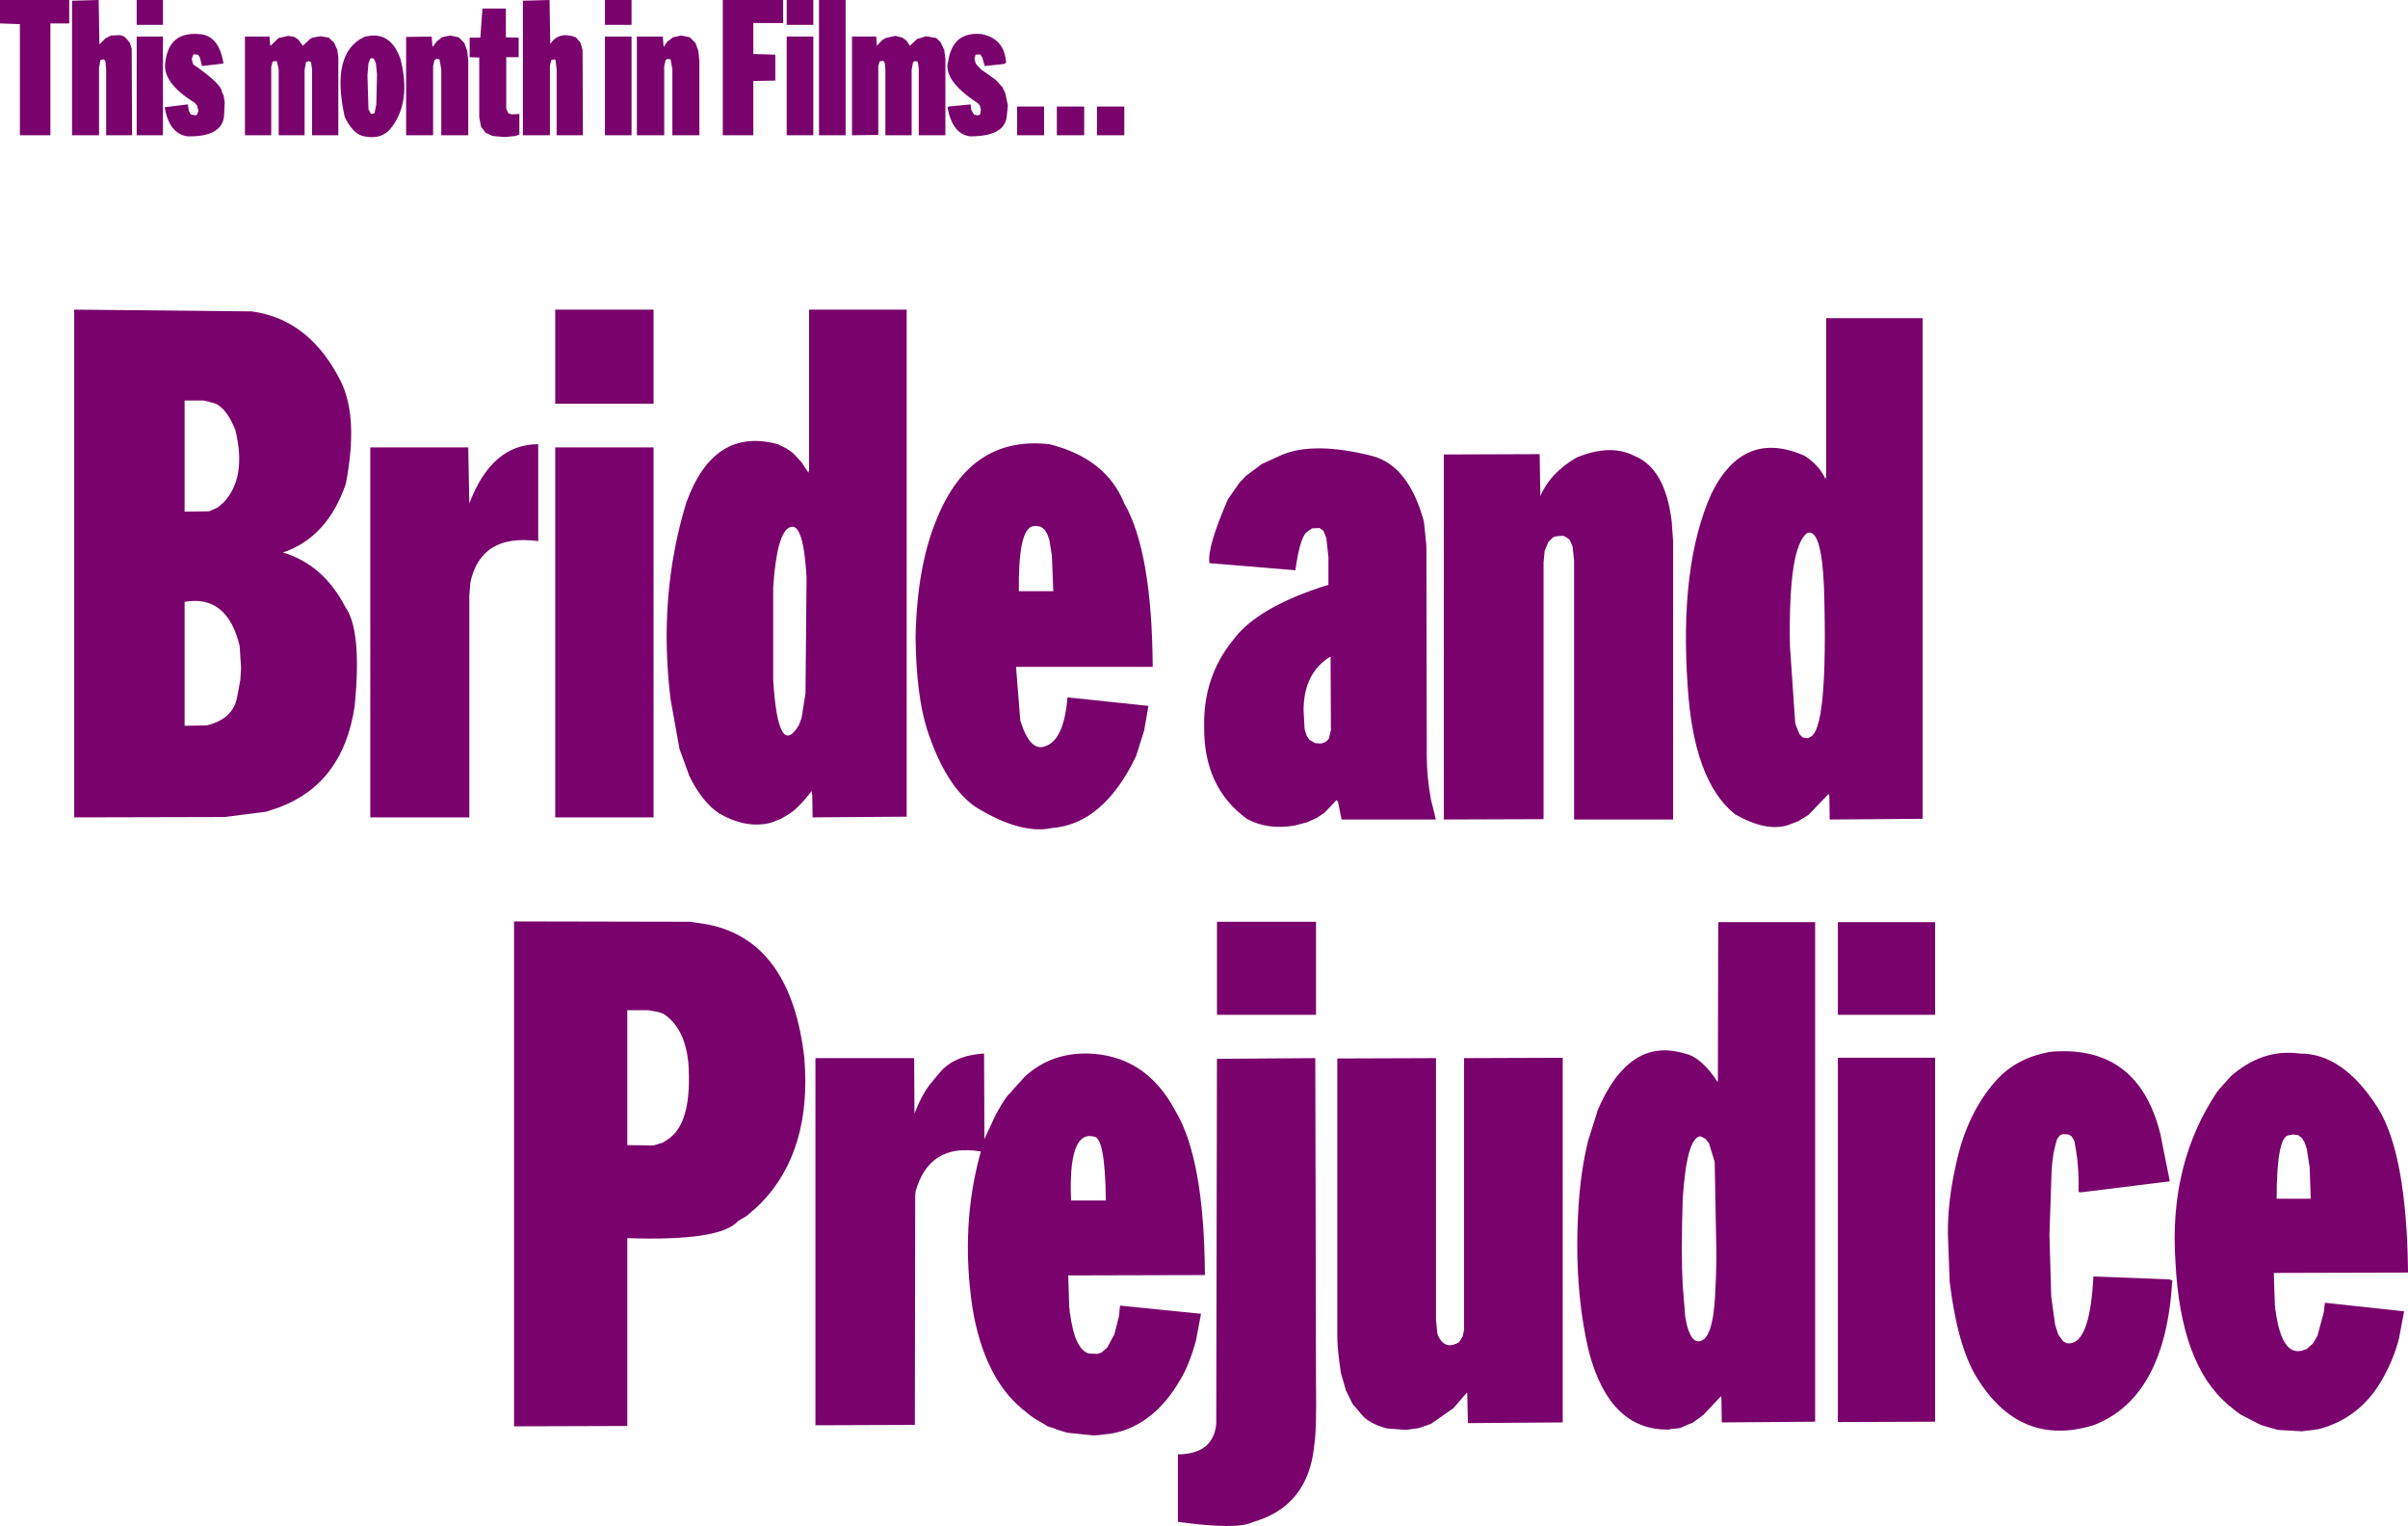<?xml version="1.0" encoding="UTF-8" standalone="no"?>
<svg xmlns:xlink="http://www.w3.org/1999/xlink" height="214.9px" width="339.15px" xmlns="http://www.w3.org/2000/svg">
  <g transform="matrix(1.0, 0.0, 0.0, 1.0, -27.3, -158.55)">
    <path d="M332.75 338.7 L333.25 338.85 Q332.3 355.35 322.15 359.25 311.75 362.4 305.7 352.5 303.0 348.1 301.9 339.05 L301.65 332.35 Q301.6 327.75 302.75 322.7 304.25 315.45 308.35 310.8 311.3 307.45 316.2 306.65 328.5 305.65 331.6 318.35 L332.9 324.9 320.4 326.45 320.05 326.4 Q320.15 322.55 319.45 319.2 L319.4 319.15 319.4 319.1 319.35 319.0 319.05 318.55 318.65 318.3 317.85 318.25 317.45 318.4 317.05 318.9 Q316.35 321.05 316.25 323.55 L315.95 332.45 316.2 341.1 316.75 345.1 317.2 346.5 317.9 347.45 318.4 347.7 Q321.3 348.1 322.0 340.3 L322.15 338.3 332.75 338.7 M352.2 320.35 L351.9 319.45 351.5 318.8 351.0 318.4 350.25 318.3 349.75 318.4 Q347.95 318.4 347.95 327.35 L352.75 327.35 352.6 322.95 352.2 320.35 M366.45 337.5 L366.45 337.75 347.55 337.8 347.7 342.4 347.75 342.55 347.75 343.05 347.8 343.1 Q348.65 349.45 351.5 348.75 L352.2 348.5 353.05 347.75 353.7 346.65 354.6 343.3 354.75 342.0 365.9 343.2 365.2 346.95 Q364.45 350.0 362.7 353.0 359.6 358.3 353.85 359.8 L353.4 359.85 353.35 359.9 353.15 359.9 351.5 360.1 348.1 359.9 345.85 359.25 345.8 359.2 345.7 359.2 345.65 359.15 345.6 359.15 345.55 359.1 345.5 359.1 342.8 357.7 342.75 357.65 342.65 357.6 342.5 357.45 342.45 357.45 341.35 356.55 341.3 356.55 341.1 356.35 Q334.4 350.65 333.7 336.25 332.75 322.45 339.6 312.25 L339.8 312.05 339.8 312.0 341.5 310.1 Q345.95 306.2 351.15 306.9 357.3 306.85 362.2 314.55 366.25 321.05 366.45 337.5 M165.35 166.2 L164.7 166.25 164.55 166.85 164.75 167.55 165.5 168.35 167.55 169.8 168.5 170.85 168.9 171.7 169.25 173.4 169.1 174.9 Q168.85 177.75 163.95 177.75 161.45 177.45 160.75 173.7 L160.9 173.55 164.0 173.25 164.1 174.05 164.5 174.7 165.05 174.8 165.35 174.65 165.45 174.0 165.3 173.4 165.05 173.1 Q160.05 169.85 160.85 167.15 161.5 162.95 165.55 163.35 168.8 164.0 169.0 167.4 L168.75 167.55 166.0 167.85 165.65 166.65 165.35 166.2 M174.35 177.6 L170.55 177.6 170.55 173.55 174.35 173.55 174.35 177.6 M180.0 177.6 L176.15 177.6 176.15 173.55 180.0 173.55 180.0 177.6 M181.8 173.55 L185.65 173.55 185.65 177.6 181.8 177.6 181.8 173.55 M34.4 161.85 L34.4 177.6 30.1 177.6 30.1 161.95 27.3 161.85 27.3 158.55 37.05 158.55 37.05 161.85 34.4 161.85 M37.45 158.65 L41.2 158.55 41.3 164.8 42.15 163.95 42.95 163.55 44.25 163.5 44.8 163.7 45.3 164.2 45.6 164.6 45.85 165.45 45.9 177.6 42.25 177.6 42.25 168.3 42.15 167.2 41.95 166.9 41.45 167.0 41.25 168.0 41.25 177.6 37.45 177.6 37.45 158.65 M67.9 163.6 L68.75 163.75 69.3 164.1 69.95 165.0 70.95 164.05 71.3 163.85 72.5 163.65 73.6 163.85 74.35 164.55 74.8 165.55 74.95 166.65 74.95 177.6 71.25 177.6 71.25 168.3 71.1 167.3 70.8 167.15 70.4 167.3 70.2 168.4 70.2 177.6 66.55 177.6 66.55 168.3 66.3 167.15 65.7 167.2 65.5 167.95 65.5 177.6 61.8 177.6 61.8 163.7 65.25 163.7 65.35 164.8 65.4 165.0 66.55 163.9 67.9 163.6 M79.95 166.8 L79.6 166.75 79.45 166.8 79.2 167.45 79.05 169.15 79.2 173.95 79.55 174.6 80.05 174.5 80.3 173.25 80.4 169.05 80.25 167.5 79.95 166.8 M50.25 158.55 L50.25 162.05 46.55 162.05 46.55 158.55 50.25 158.55 M50.25 163.7 L50.25 177.6 46.55 177.6 46.55 163.7 50.25 163.7 M55.2 166.25 L54.55 166.2 54.3 166.85 54.5 167.6 Q58.55 170.4 58.55 171.5 L58.8 172.0 58.95 172.95 58.85 174.95 Q58.5 177.85 53.7 177.75 51.1 177.35 50.5 173.65 L53.75 173.25 53.9 174.15 54.15 174.65 54.8 174.8 55.05 174.7 55.25 174.15 55.05 173.4 54.7 173.0 Q50.05 170.15 50.6 167.2 51.15 163.0 55.3 163.35 58.05 163.45 58.75 167.3 L58.75 167.5 55.75 167.85 55.45 166.65 55.2 166.25 M75.85 175.0 Q73.85 166.0 78.6 163.75 82.25 162.75 83.7 166.85 85.25 172.9 82.4 176.55 81.1 178.25 78.6 177.75 77.05 177.5 75.85 175.0 M116.25 158.55 L116.25 162.05 112.5 162.05 112.5 158.55 116.25 158.55 M104.75 167.8 L104.75 177.6 100.95 177.6 100.95 158.65 104.7 158.55 104.8 164.75 Q106.0 162.9 108.4 163.8 L109.05 164.55 109.35 165.55 109.4 177.6 105.7 177.6 105.7 168.3 105.55 167.05 105.45 166.9 104.95 167.0 104.75 167.8 M117.0 163.7 L120.65 163.7 120.75 165.0 120.8 165.15 121.25 164.45 122.1 163.8 123.25 163.55 124.45 163.8 125.25 164.6 125.65 165.7 125.8 167.1 125.8 177.6 122.0 177.6 122.0 168.3 121.75 166.9 121.3 166.85 121.05 167.0 120.85 167.9 120.85 177.6 117.0 177.6 117.0 163.7 M116.25 163.7 L116.25 177.6 112.5 177.6 112.5 163.7 116.25 163.7 M98.55 159.75 L98.55 163.8 100.35 163.85 100.35 166.6 98.6 166.6 98.6 173.85 98.9 174.5 99.35 174.65 100.45 174.6 100.45 177.5 99.9 177.7 98.4 177.85 96.7 177.7 95.7 177.25 95.05 176.4 94.8 175.05 94.8 166.65 93.45 166.6 93.45 163.85 94.95 163.85 95.25 159.75 98.55 159.75 M90.7 163.55 L91.9 163.8 92.7 164.6 93.1 165.7 93.25 167.1 93.25 177.6 89.45 177.6 89.45 168.3 89.2 166.9 88.75 166.85 88.5 167.0 88.3 167.85 88.3 177.6 84.5 177.6 84.5 163.75 88.1 163.7 88.2 165.0 88.25 165.15 88.8 164.4 89.55 163.8 90.7 163.55 M146.4 158.55 L146.4 177.6 142.65 177.6 142.65 158.55 146.4 158.55 M151.55 164.2 L152.05 163.9 153.4 163.6 154.4 163.85 155.0 164.3 155.45 165.0 156.45 164.05 157.75 163.65 159.15 163.9 159.75 164.45 160.3 165.6 160.45 166.85 160.45 177.6 156.7 177.6 156.7 168.3 156.6 167.4 156.5 167.2 156.15 167.15 155.9 167.3 155.7 168.35 155.7 177.6 152.0 177.6 152.0 168.3 151.9 167.35 151.7 167.1 151.2 167.2 151.0 167.85 151.0 177.55 147.3 177.6 147.3 163.7 150.7 163.7 150.8 165.0 151.55 164.2 M141.85 162.05 L138.1 162.05 138.1 158.55 141.85 158.55 141.85 162.05 M133.4 169.95 L133.4 177.6 129.1 177.6 129.1 158.55 137.6 158.55 137.6 161.8 133.4 161.8 133.4 166.15 136.5 166.25 136.5 169.9 133.4 169.95 M141.85 177.6 L138.1 177.6 138.1 163.7 141.85 163.7 141.85 177.6 M140.9 239.85 Q140.45 231.95 138.55 232.8 136.7 233.55 136.2 241.3 L136.2 254.35 Q136.9 265.45 139.8 260.7 L140.2 259.65 140.75 256.15 140.9 239.85 M138.15 221.75 L139.05 222.4 140.2 223.65 141.15 225.1 141.25 224.8 141.25 202.15 155.0 202.15 155.0 273.55 141.75 273.65 141.7 270.6 141.6 269.95 Q139.65 272.5 138.3 273.25 L137.3 273.85 135.9 274.4 Q132.45 275.3 128.6 273.1 126.2 271.5 124.4 267.85 L123.0 264.0 121.75 257.05 Q119.95 242.5 123.95 229.35 127.8 218.65 136.85 221.1 L138.15 221.75 M119.35 215.4 L105.5 215.4 105.5 202.15 119.35 202.15 119.35 215.4 M119.35 221.55 L119.35 273.65 105.5 273.65 105.5 221.55 119.35 221.55 M124.55 288.35 L127.1 288.75 Q138.75 291.15 140.6 307.65 L140.6 307.75 Q141.6 320.55 134.55 327.9 L133.5 328.9 133.4 328.95 132.5 329.75 131.5 330.35 131.45 330.35 131.35 330.45 131.25 330.5 131.2 330.55 Q128.65 333.35 115.65 332.9 L115.65 359.35 99.7 359.4 99.7 288.3 124.55 288.35 M157.85 261.2 Q156.35 256.4 156.25 248.3 156.45 238.25 159.25 231.6 164.0 219.85 175.1 221.1 183.1 223.1 185.65 229.45 189.55 236.2 189.65 252.45 L170.4 252.45 171.0 260.0 Q172.4 264.55 174.6 263.6 177.15 262.7 177.65 256.75 L189.05 257.95 188.45 261.4 187.3 265.05 Q182.7 274.6 175.45 275.15 171.05 276.1 164.65 272.15 160.45 269.2 157.85 261.2 M93.55 240.55 L93.4 242.45 93.4 273.65 79.45 273.65 79.45 221.55 93.25 221.55 93.4 229.45 Q96.55 221.1 103.1 221.1 L103.1 234.75 Q95.05 233.65 93.55 240.55 M75.35 212.35 Q77.8 217.45 76.0 226.7 73.4 234.25 67.15 236.35 72.85 238.05 75.95 244.05 78.3 247.35 77.25 258.0 75.65 268.85 66.6 272.25 L64.8 272.85 58.95 273.6 37.75 273.65 37.75 202.15 62.75 202.4 Q70.95 203.5 75.35 212.35 M156.05 307.55 L156.1 315.35 Q157.05 312.9 158.15 311.4 L159.65 309.6 Q161.7 307.15 165.9 306.9 L165.95 318.95 167.55 315.5 Q169.05 312.8 169.55 312.5 L169.65 312.4 169.75 312.25 171.6 310.2 Q175.2 306.85 180.35 306.9 188.6 307.05 192.8 314.9 196.9 321.65 197.0 337.95 L197.0 338.1 177.75 338.15 177.9 342.75 177.95 342.95 177.95 343.35 178.0 343.45 Q178.65 348.55 180.65 349.15 L181.85 349.2 182.45 349.0 183.25 348.3 184.25 346.45 184.9 343.9 185.05 342.4 196.45 343.55 195.75 347.3 Q194.75 350.9 193.5 352.9 189.85 359.15 184.2 360.35 L183.8 360.4 183.75 360.45 183.55 360.45 181.9 360.65 181.6 360.65 181.5 360.7 177.6 360.3 176.0 359.8 175.95 359.75 175.9 359.75 175.85 359.7 175.75 359.7 175.7 359.65 175.65 359.65 174.85 359.4 174.15 358.95 174.1 358.95 174.05 358.9 174.0 358.9 173.95 358.85 172.85 358.2 172.75 358.1 172.65 358.05 172.55 357.95 172.5 357.95 171.4 357.05 171.3 357.0 171.15 356.85 Q165.95 352.45 164.3 342.95 162.5 331.15 165.45 320.7 158.15 319.45 156.25 326.35 L156.2 326.9 156.15 359.2 142.15 359.25 142.15 307.55 156.05 307.55 M56.4 260.7 Q60.15 259.8 60.7 256.7 L61.15 254.3 61.25 252.6 61.05 249.5 Q59.3 242.25 53.3 243.3 L53.3 260.75 56.4 260.7 M56.0 214.95 L53.3 214.95 53.3 230.6 56.75 230.55 57.9 230.05 58.75 229.35 Q62.1 225.85 60.45 219.1 59.15 215.85 57.4 215.3 L56.0 214.95 M121.6 318.85 L121.75 318.7 Q124.8 316.25 124.25 308.2 123.75 303.3 120.8 301.35 L120.75 301.35 120.7 301.3 120.6 301.25 120.55 301.25 120.5 301.2 120.4 301.2 120.35 301.15 120.25 301.15 120.2 301.1 118.6 300.8 115.65 300.8 115.65 319.8 119.35 319.85 120.65 319.45 121.35 319.0 121.4 318.95 121.45 318.95 121.55 318.85 121.6 318.85 M279.4 249.55 L280.15 260.45 280.75 261.95 281.2 262.4 281.95 262.5 282.2 262.35 Q284.8 261.55 284.2 241.3 283.85 232.9 281.85 233.6 279.15 235.5 279.4 249.55 M257.5 222.75 Q261.85 224.5 262.75 232.0 L262.95 234.85 262.95 273.95 249.0 273.95 249.0 237.5 248.8 235.55 248.4 234.6 248.05 234.3 247.5 234.0 246.55 234.05 246.05 234.2 245.35 234.9 244.85 236.15 244.7 237.8 244.7 273.9 230.65 273.95 230.65 222.55 244.15 222.5 244.25 228.4 Q245.6 225.2 249.3 223.0 254.1 221.0 257.5 222.75 M284.4 226.0 L284.5 225.65 284.5 203.35 298.1 203.35 298.1 273.85 285.0 273.95 284.95 270.6 284.85 270.35 282.0 273.3 280.55 274.2 279.1 274.75 Q276.0 275.7 271.65 273.2 265.85 268.55 265.0 255.25 263.8 238.15 268.35 228.05 272.85 218.9 281.5 222.75 283.55 224.1 284.4 226.0 M282.95 288.4 L282.95 358.75 269.8 358.85 269.75 355.5 269.7 355.15 267.2 357.8 266.85 358.05 266.7 358.2 266.65 358.2 265.7 358.9 264.9 359.2 264.85 359.25 264.8 359.25 263.9 359.65 262.55 359.8 262.5 359.8 262.4 359.85 Q254.05 360.05 251.1 348.95 248.95 339.95 249.6 328.85 249.9 323.5 251.0 319.1 L252.25 315.15 252.25 315.05 Q256.7 304.5 264.55 306.9 266.9 307.35 269.25 310.95 L269.3 288.4 282.95 288.4 M299.85 288.4 L299.85 301.45 286.15 301.45 286.15 288.4 299.85 288.4 M209.75 238.85 L197.65 237.85 Q197.25 235.75 200.25 228.85 L201.85 226.55 202.8 225.55 205.0 223.9 207.85 222.6 Q212.4 220.7 220.55 222.75 225.7 224.1 227.85 232.0 L228.2 235.4 228.25 265.0 Q228.25 267.95 228.85 271.2 L229.5 273.8 229.5 273.95 216.25 273.95 215.75 271.45 215.55 271.2 213.85 273.0 212.7 273.75 211.35 274.35 209.65 274.8 Q205.8 275.45 202.9 273.85 196.8 269.4 196.9 260.85 196.75 253.9 200.95 248.7 204.4 244.0 214.4 240.9 L214.4 237.0 214.1 234.3 213.7 233.3 213.15 232.9 212.1 232.95 211.45 233.4 Q210.4 234.05 209.75 238.85 M211.75 262.75 L212.55 263.2 213.4 263.25 214.05 263.0 214.45 262.6 214.75 261.35 214.7 251.0 Q210.9 253.3 210.9 258.6 L211.05 261.25 211.35 262.2 211.75 262.75 M175.1 234.6 L174.8 233.75 174.4 233.1 173.85 232.7 173.1 232.6 172.6 232.7 Q170.7 233.45 170.8 241.8 L175.65 241.8 175.45 236.8 175.1 234.6 M212.65 288.35 L212.65 301.45 198.7 301.45 198.7 288.35 212.65 288.35 M229.55 344.4 L229.75 346.4 Q230.7 348.8 232.8 347.55 L233.25 346.85 233.3 346.75 233.5 345.85 233.5 307.55 247.4 307.5 247.4 358.85 234.05 358.95 233.95 354.75 233.9 354.65 232.0 356.85 228.85 359.05 227.15 359.65 225.3 359.9 222.65 359.7 Q220.4 359.1 219.3 358.0 L217.8 356.25 216.85 354.3 216.15 351.85 Q215.6 348.2 215.65 346.3 L215.65 307.6 229.55 307.55 229.55 344.4 M181.2 318.55 L181.15 318.55 Q177.75 318.0 178.15 327.6 L183.05 327.6 Q182.95 318.35 181.25 318.6 L181.2 318.55 M198.6 359.05 L198.7 307.65 212.55 307.55 212.65 353.25 Q212.75 360.0 212.4 362.1 211.55 370.7 203.7 372.9 201.55 374.0 193.2 372.85 L193.2 363.35 Q198.2 363.3 198.6 359.05 M299.85 307.5 L299.85 358.75 286.15 358.8 286.15 307.5 299.85 307.5 M267.5 318.9 L266.8 318.55 266.75 318.55 Q264.85 318.85 264.3 327.35 264.05 335.15 264.3 339.55 L264.65 343.95 264.9 345.2 Q265.75 348.35 267.4 347.05 L267.8 346.5 268.15 345.7 268.4 344.8 268.4 344.65 268.45 344.55 Q268.95 342.3 269.05 335.45 L268.8 322.15 268.0 319.55 267.5 318.9" fill="#79026c" fill-rule="evenodd" stroke="none"/>
  </g>
</svg>
